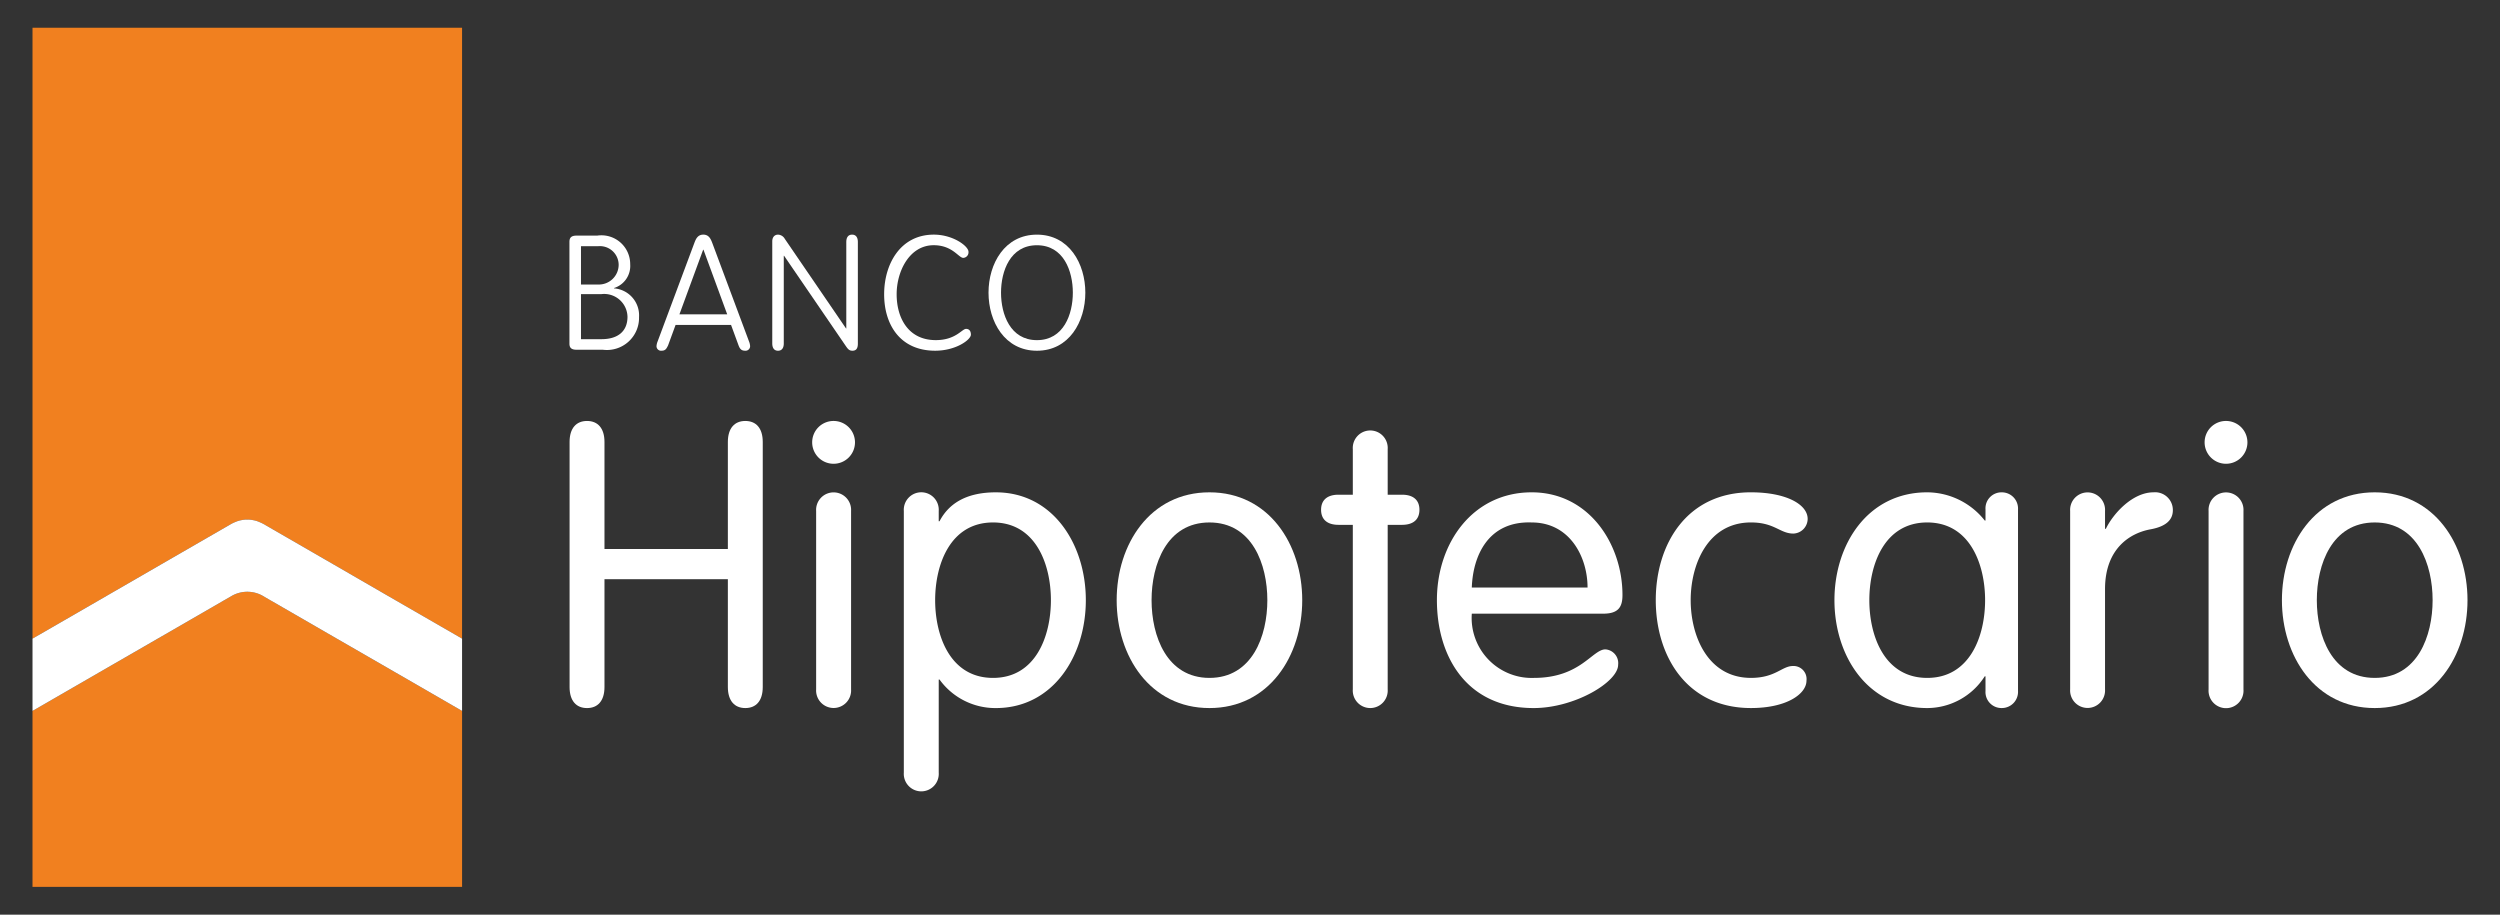 <?xml version="1.0" encoding="UTF-8"?> <svg xmlns="http://www.w3.org/2000/svg" id="Layer_1" data-name="Layer 1" width="190.25" height="69.604" viewBox="0 0 190.25 69.604"><rect x="0" y="0" width="190.25" height="69.604" fill="#333333" stroke="none"/><defs><style>.cls-1{fill:#fff;}.cls-2{fill:#f1801f;}</style></defs><title>logo-bh-white-01</title><path class="cls-1" d="M44.213,25.811h1.565c1.229,0,1.974-.586,1.974-1.707a1.775,1.775,0,0,0-1.988-1.721H44.213Zm0-4.16h1.282a1.508,1.508,0,0,0,1.585-1.514,1.43,1.43,0,0,0-1.563-1.401H44.213Zm-.878-3.257c0-.305.146-.464.538-.464h1.575a2.191,2.191,0,0,1,2.51,2.172,1.762,1.762,0,0,1-1.231,1.817v.025a2.062,2.062,0,0,1,1.904,2.183,2.446,2.446,0,0,1-2.756,2.488H43.872c-.392,0-.538-.156-.538-.463v-7.759"></path><path class="cls-1" d="M53.535,19.003h-.025L51.705,23.92H55.34Zm-2.695,7.284c-.111.22-.184.402-.49.402a.347.347,0,0,1-.39-.342,1.132,1.132,0,0,1,.086-.367l2.794-7.49c.108-.28.243-.635.682-.635s.573.354.683.635l2.794,7.49a1.128,1.128,0,0,1,.085.367.348.348,0,0,1-.389.342c-.306,0-.404-.183-.49-.402l-.573-1.562H51.412l-.572,1.562"></path><path class="cls-1" d="M59.646,26.13c0,.366-.158.561-.439.561-.28,0-.438-.195-.438-.561V18.368c0-.34.196-.512.438-.512a.616.616,0,0,1,.514.318l4.661,6.82h.021V18.418c0-.367.16-.562.441-.562.28,0,.439.196.439.562v7.735c0,.415-.17.537-.415.537-.231,0-.328-.11-.476-.318L59.67,19.466h-.025v6.663"></path><path class="cls-1" d="M73.701,19.161a.422.422,0,0,1-.392.464c-.364,0-.816-.964-2.257-.964-1.828,0-2.817,1.964-2.817,3.731,0,1.796.878,3.491,2.977,3.491,1.524,0,1.99-.855,2.305-.855.219,0,.368.136.368.441,0,.377-1.124,1.22-2.72,1.22-2.66,0-3.882-1.976-3.882-4.297,0-2.279,1.222-4.537,3.782-4.537,1.464,0,2.637.879,2.637,1.306"></path><path class="cls-1" d="M81.643,22.273c0-1.634-.695-3.61-2.733-3.61-2.036,0-2.732,1.976-2.732,3.61,0,1.635.696,3.612,2.732,3.612,2.038,0,2.733-1.977,2.733-3.612m-2.733-4.417c2.45,0,3.684,2.209,3.684,4.417s-1.234,4.418-3.684,4.418c-2.451,0-3.684-2.211-3.684-4.418s1.234-4.417,3.684-4.417"></path><path class="cls-1" d="M46.001,52.283c0,1.056-.513,1.601-1.329,1.601-.814,0-1.327-.545-1.327-1.601V33.634c0-1.054.513-1.599,1.327-1.599.816,0,1.329.545,1.329,1.599v8.147H55.39V33.634c0-1.054.515-1.599,1.329-1.599.816,0,1.326.545,1.326,1.599v18.648c0,1.056-.51,1.601-1.326,1.601-.814,0-1.329-.545-1.329-1.601V44.075H46.001v8.208"></path><path class="cls-1" d="M64.767,52.464a1.332,1.332,0,1,1-2.659,0v-13.58a1.332,1.332,0,1,1,2.659,0Zm-1.33-20.429a1.629,1.629,0,1,1-1.63,1.631,1.624,1.624,0,0,1,1.63-1.631"></path><path class="cls-1" d="M75.569,51.588c3.26,0,4.405-3.198,4.405-5.914,0-2.716-1.146-5.915-4.405-5.915-3.259,0-4.404,3.199-4.404,5.915,0,2.716,1.145,5.914,4.404,5.914M68.781,38.883a1.331,1.331,0,1,1,2.656,0v.787h.059c.756-1.45,2.173-2.203,4.287-2.203,4.344,0,6.849,3.954,6.849,8.208,0,4.255-2.505,8.209-6.849,8.209a5.243,5.243,0,0,1-4.287-2.174h-.059v7.092a1.331,1.331,0,1,1-2.656,0V38.883"></path><path class="cls-1" d="M92.039,51.588c3.259,0,4.406-3.198,4.406-5.914,0-2.716-1.147-5.915-4.406-5.915-3.258,0-4.405,3.199-4.405,5.915,0,2.716,1.146,5.914,4.405,5.914m0-14.122c4.525,0,7.061,3.954,7.061,8.208,0,4.255-2.535,8.209-7.061,8.209-4.527,0-7.061-3.954-7.061-8.209,0-4.254,2.534-8.208,7.061-8.208"></path><path class="cls-1" d="M102.949,34.178a1.33,1.33,0,1,1,2.654,0v3.469h1.089c.875,0,1.327.422,1.327,1.147,0,.724-.452,1.146-1.327,1.146h-1.089V52.463a1.33,1.33,0,1,1-2.654,0V39.94h-1.087c-.874,0-1.327-.421-1.327-1.146,0-.725.453-1.147,1.327-1.147h1.087V34.178"></path><path class="cls-1" d="M120.813,44.709c0-2.294-1.326-4.95-4.253-4.95-3.289-.12-4.467,2.505-4.556,4.95Zm-8.809,1.992a4.567,4.567,0,0,0,4.738,4.887c3.529,0,4.435-2.171,5.431-2.171a1.052,1.052,0,0,1,.967,1.176c0,1.298-3.291,3.29-6.43,3.29-5.129,0-7.361-3.954-7.361-8.209,0-4.345,2.716-8.208,7.212-8.208,4.376,0,6.909,3.954,6.909,7.817,0,.935-.33,1.418-1.477,1.418h-9.988"></path><path class="cls-1" d="M133.247,37.466c2.717,0,4.316.936,4.316,2.021a1.128,1.128,0,0,1-1.085,1.118c-1.028,0-1.421-.847-3.231-.847-3.288,0-4.586,3.199-4.586,5.915,0,2.716,1.298,5.914,4.586,5.914,1.869,0,2.352-.904,3.197-.904a.994.994,0,0,1,1.029,1.116c0,.996-1.48,2.083-4.226,2.083-4.889,0-7.243-3.954-7.243-8.209,0-4.254,2.353-8.208,7.243-8.208"></path><path class="cls-1" d="M146.661,51.588c3.26,0,4.405-3.198,4.405-5.914,0-2.714-1.146-5.915-4.405-5.915-3.259,0-4.405,3.2-4.405,5.915,0,2.716,1.146,5.914,4.405,5.914m6.91.996a1.232,1.232,0,0,1-1.237,1.298,1.216,1.216,0,0,1-1.237-1.298V51.468h-.059a5.205,5.205,0,0,1-4.377,2.415c-4.525,0-7.06-3.952-7.06-8.209,0-4.254,2.534-8.208,7.06-8.208a5.618,5.618,0,0,1,4.377,2.144h.059v-.845a1.216,1.216,0,0,1,1.237-1.298,1.232,1.232,0,0,1,1.237,1.298V52.584"></path><path class="cls-1" d="M157.538,38.883a1.33,1.33,0,1,1,2.655,0v1.359h.062c.604-1.238,2.081-2.776,3.619-2.776a1.35,1.35,0,0,1,1.48,1.36c0,.753-.543,1.236-1.658,1.448-1.573.271-3.503,1.448-3.503,4.557V52.463a1.33,1.33,0,1,1-2.655,0v-13.58"></path><path class="cls-1" d="M170.728,52.464a1.331,1.331,0,1,1-2.655,0v-13.58a1.33,1.33,0,1,1,2.655,0ZM169.4,32.035a1.629,1.629,0,1,1-1.629,1.631,1.624,1.624,0,0,1,1.629-1.631"></path><path class="cls-1" d="M180.716,51.588c3.26,0,4.406-3.198,4.406-5.914,0-2.716-1.146-5.915-4.406-5.915-3.26,0-4.406,3.199-4.406,5.915,0,2.716,1.146,5.914,4.406,5.914m0-14.122c4.526,0,7.061,3.954,7.061,8.208,0,4.255-2.535,8.209-7.061,8.209-4.527,0-7.062-3.954-7.062-8.209,0-4.254,2.535-8.208,7.062-8.208"></path><path class="cls-2" d="M2.474,2.112V48.6l5.04-2.908L12.277,42.94l5.352-3.087.069-.033c.078-.041.155-.073.236-.105.069-.027.135-.056.205-.076.075-.022.149-.037.223-.052.077-.015.154-.028.228-.037.078-.007.152-.006.23-.006.076,0,.152-.001.227.006.076.009.15.022.227.037.077.015.15.03.226.052.069.02.136.049.203.076a2.489,2.489,0,0,1,.237.105l.071.033,5.351,3.087,4.762,2.753,5.039,2.906V2.112H2.474"></path><path class="cls-2" d="M25.361,48.443,20.005,45.35l-.02-.015a2.392,2.392,0,0,0-2.352.015l-5.355,3.094-4.763,2.746L2.473,54.101V67.492H35.164V54.1l-5.04-2.91-4.762-2.746"></path><path class="cls-1" d="M35.163,54.1l-5.039-2.91L25.361,48.443l-5.357-3.093-.019-.015a2.393,2.393,0,0,0-2.353.015l-5.355,3.093-4.763,2.747L2.474,54.101V48.6l5.04-2.908L12.277,42.94l5.353-3.088.069-.033c.078-.041.155-.072.236-.105a1.963,1.963,0,0,1,.205-.075,2.017,2.017,0,0,1,.223-.053c.076-.015.154-.028.228-.037a2.109,2.109,0,0,1,.23-.006,2.073,2.073,0,0,1,.228.006c.076.009.149.022.226.037a2.027,2.027,0,0,1,.226.053,2.133,2.133,0,0,1,.203.075c.081.034.16.065.237.105l.07.033L25.361,42.94l4.763,2.753,5.039,2.906v5.5"></path></svg> 